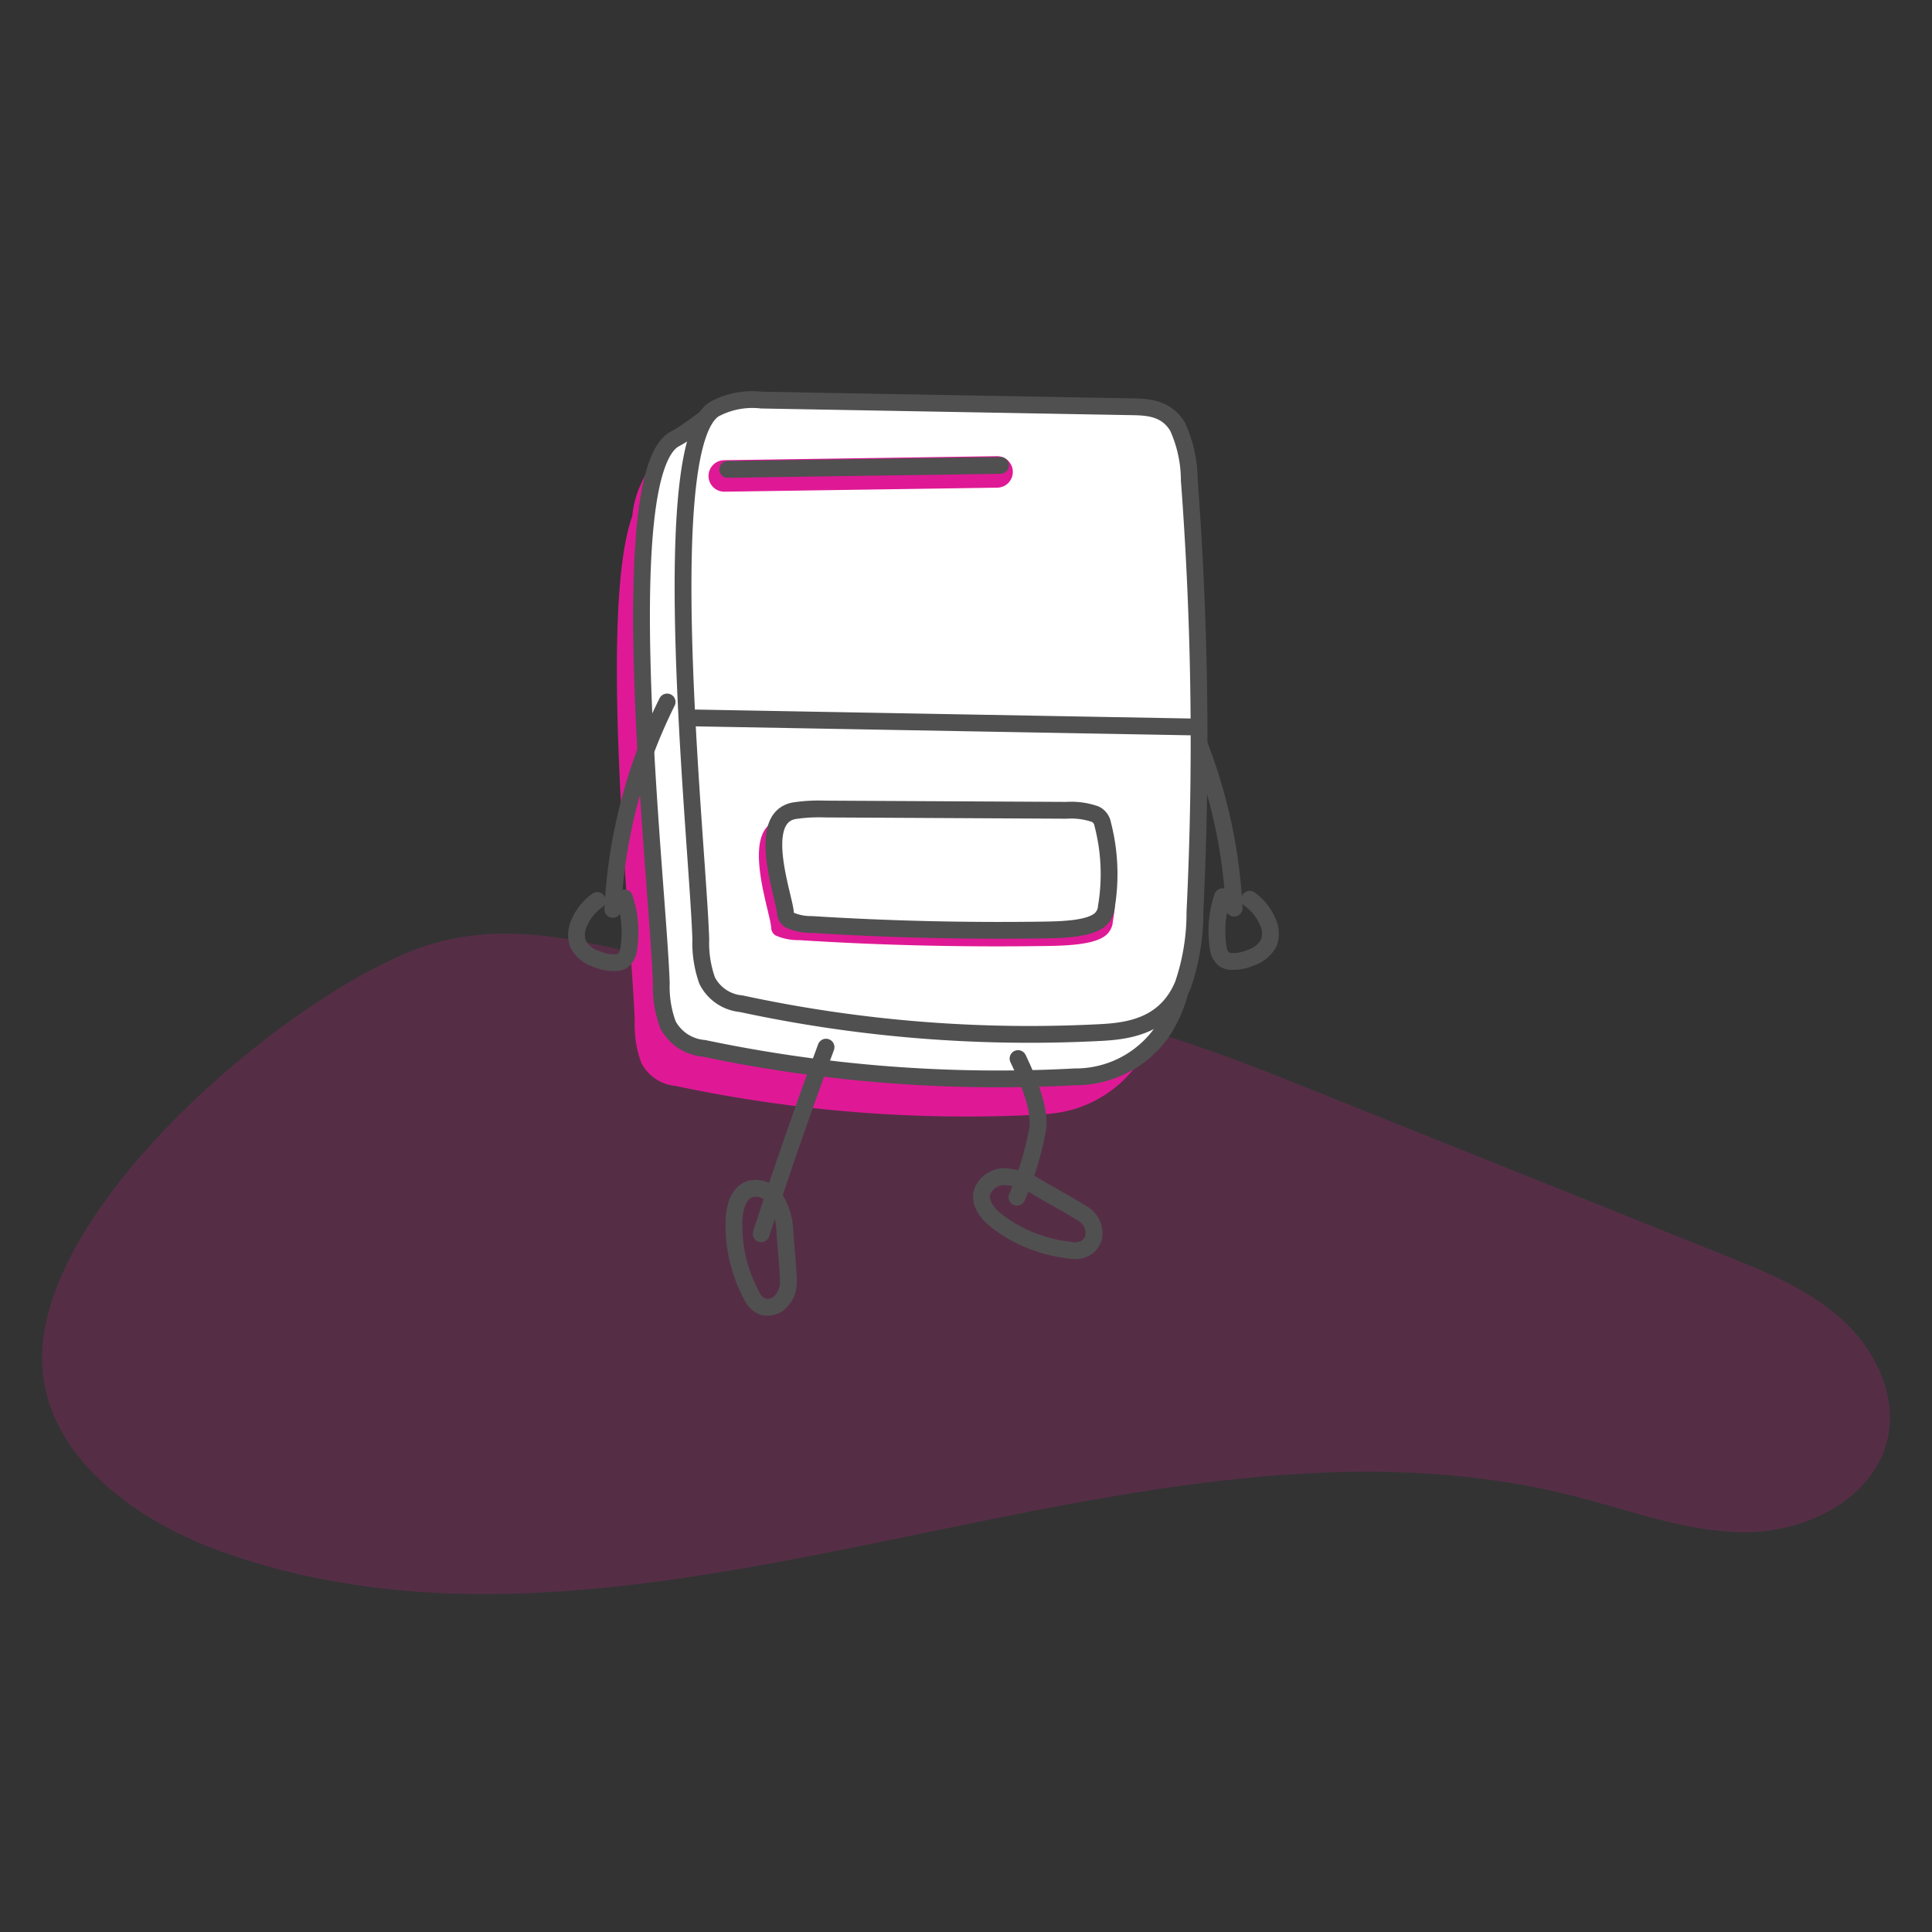 <svg xmlns="http://www.w3.org/2000/svg" width="184" height="184" viewBox="0 0 184 184"><rect x="0" y="0" width="184" height="184" fill="#333333" stroke="none"/><defs><style>.a,.c,.f{fill:none;}.b,.d{fill:#df1995;}.b{opacity:0.2;}.c,.e{stroke:#505050;stroke-width:1.6px;}.c,.e,.f{stroke-linecap:round;stroke-linejoin:round;}.e{fill:#fff;}.f{stroke:#df1995;stroke-width:3px;}</style></defs><g transform="translate(-173 -1502)"><rect class="a" width="184" height="184" transform="translate(173 1502)"/><path class="b" d="M3856.125,3641.033c.544,8.743,9.062,14.793,17.324,17.7,40.967,14.418,86.6-16.112,128.679-5.351,5.539,1.418,11.026,3.555,16.742,3.394s11.9-3.467,13.035-9.069c.844-4.154-1.339-8.457-4.5-11.28s-7.183-4.454-11.117-6.033l-38.725-15.531c-9.3-3.732-18.789-7.506-28.785-8.256-12.715-.954-23.57-1.864-36.032-4.917-7.012-1.718-14.075-3.059-21.028-.421C3878.808,3606.17,3855.21,3626.315,3856.125,3641.033Z" transform="translate(-3679.093 -2008.865)"/><g transform="translate(-3458.653 -2514.972)"><path class="c" d="M3744.021,4083.712a49.691,49.691,0,0,1,5.168,19.753"/><path class="c" d="M3750.67,4102.617a5,5,0,0,1,1.7,2.1,2.642,2.642,0,0,1,.14,2.017,2.931,2.931,0,0,1-1.693,1.428,4.237,4.237,0,0,1-1.9.377,1.377,1.377,0,0,1-.675-.2,1.544,1.544,0,0,1-.54-.925,10.4,10.4,0,0,1,.379-5.044"/><path class="d" d="M3743.66,4112.559a25.108,25.108,0,0,1-5.045,7.324,11.654,11.654,0,0,1-4.164,2.555c-.1.033-.21.077-.31.1a3.1,3.1,0,0,1-.441.132,10.372,10.372,0,0,1-1.193.259c-.058.009-.112.021-.17.029-.587.088-1.176.142-1.749.171a133.051,133.051,0,0,1-34.608-2.74,4.05,4.05,0,0,1-3.263-2.225,10.407,10.407,0,0,1-.611-3.925c-.02-.559-.049-1.236-.1-2.018-.581-10.206-3.213-37.5-.137-46.1a9.5,9.5,0,0,1,.8-3c1.312-3.081,3.987-5.141,6.547-7.071,2.231,2.389,5.774,2.565,8.357,4.483a6.488,6.488,0,0,1-.29,2.522l26.353.472c1.521.033,3.223.175,4.261,1.929a12.341,12.341,0,0,1,1.1,5.064,325.406,325.406,0,0,1,.59,39.883c.761-.121,1.532-.221,2.3-.3.79-.087,1.8,0,2.092.811A2.269,2.269,0,0,1,3743.66,4112.559Z"/><path class="e" d="M3694.533,4108.549c.045.788.082,1.476.1,2.047a10.449,10.449,0,0,0,.637,3.975,4.277,4.277,0,0,0,3.427,2.244,136.349,136.349,0,0,0,35.334,2.714,10.062,10.062,0,0,0,8.333-4.33,12.732,12.732,0,0,0,2.06-7.24,322.556,322.556,0,0,0-.568-41.641,12.08,12.08,0,0,0-1.164-5.12c-1.086-1.776-2.872-1.926-4.468-1.954l-37.522-3.761c-1.684,1.094-3.414,2.59-4.873,3.345C3690.235,4062.278,3693.836,4096.842,3694.533,4108.549Z"/><path class="e" d="M3698.3,4104.4c.044.779.077,1.459.095,2.022a10.737,10.737,0,0,0,.6,3.925,4.036,4.036,0,0,0,3.238,2.215,130.443,130.443,0,0,0,34.339,2.741c2.867-.153,6.165-.767,7.754-4.559a21.2,21.2,0,0,0,1.13-6.926,332.866,332.866,0,0,0-.537-41.118,12.406,12.406,0,0,0-1.1-5.057c-1.027-1.753-2.719-1.9-4.223-1.929l-35.415-.638a7.638,7.638,0,0,0-4.512.87C3694.386,4059.352,3697.642,4092.842,3698.3,4104.4Z"/><path class="d" d="M3705.032,4104.848c.029.158.052.295.065.412a.931.931,0,0,0,.412.8,5.36,5.36,0,0,0,2.239.449c7.864.5,15.816.679,23.748.555,1.982-.032,4.267-.156,5.365-.93a1.876,1.876,0,0,0,.779-1.4,19.984,19.984,0,0,0-.366-8.336,1.379,1.379,0,0,0-.76-1.026,7.422,7.422,0,0,0-2.927-.39l-24.488-.13a16.787,16.787,0,0,0-3.121.176C3702.326,4095.716,3704.575,4102.5,3705.032,4104.848Z"/><path class="e" d="M3697.915,4085.349l47.151.853"/><path class="f" d="M3700.63,4062.3l25.983-.383"/><path class="e" d="M3706.39,4103.455c.028.15.051.278.061.388a.876.876,0,0,0,.392.75,5.007,5.007,0,0,0,2.1.424c7.386.465,14.855.639,22.306.524,1.862-.03,4.007-.147,5.039-.877a1.769,1.769,0,0,0,.732-1.323,18.9,18.9,0,0,0-.344-7.862,1.3,1.3,0,0,0-.714-.967,6.965,6.965,0,0,0-2.75-.368l-23-.121a15.737,15.737,0,0,0-2.933.165C3703.849,4094.842,3705.959,4101.242,3706.39,4103.455Z"/><path class="c" d="M3700.959,4061.677l25.983-.383"/><path class="c" d="M3728.609,4117.788c.9,1.908,2.077,4.54,1.888,6.6a29.587,29.587,0,0,1-1.987,6.6"/><path class="c" d="M3730.131,4129.854a6.415,6.415,0,0,0-2.738-.815,2.25,2.25,0,0,0-2.216,1.5c-.273,1.115.643,2.155,1.564,2.84a13.941,13.941,0,0,0,6.89,2.665,2.011,2.011,0,0,0,1.562-.309,1.823,1.823,0,0,0,.611-.893,2.146,2.146,0,0,0-1.06-2.289c-.647-.455-3.95-2.27-4.613-2.7"/><path class="c" d="M3710.323,4116.7q-3.276,8.818-6.177,17.772"/><path class="c" d="M3706.386,4133.947a6.411,6.411,0,0,0-.856-2.726,2.249,2.249,0,0,0-2.483-1c-1.077.4-1.427,1.738-1.479,2.885a13.934,13.934,0,0,0,1.645,7.2,2.014,2.014,0,0,0,1.129,1.122,1.875,1.875,0,0,0,1.27-.175,2.541,2.541,0,0,0,1.117-1.978c.072-.787-.328-4.543-.343-5.333"/><path class="c" d="M3695.186,4083.828a49.687,49.687,0,0,0-5.169,19.753"/><path class="c" d="M3688.537,4102.733a5,5,0,0,0-1.7,2.1,2.644,2.644,0,0,0-.14,2.017,2.928,2.928,0,0,0,1.693,1.428,4.234,4.234,0,0,0,1.9.377,1.378,1.378,0,0,0,.674-.2,1.547,1.547,0,0,0,.541-.925,10.421,10.421,0,0,0-.379-5.044"/></g></g></svg>